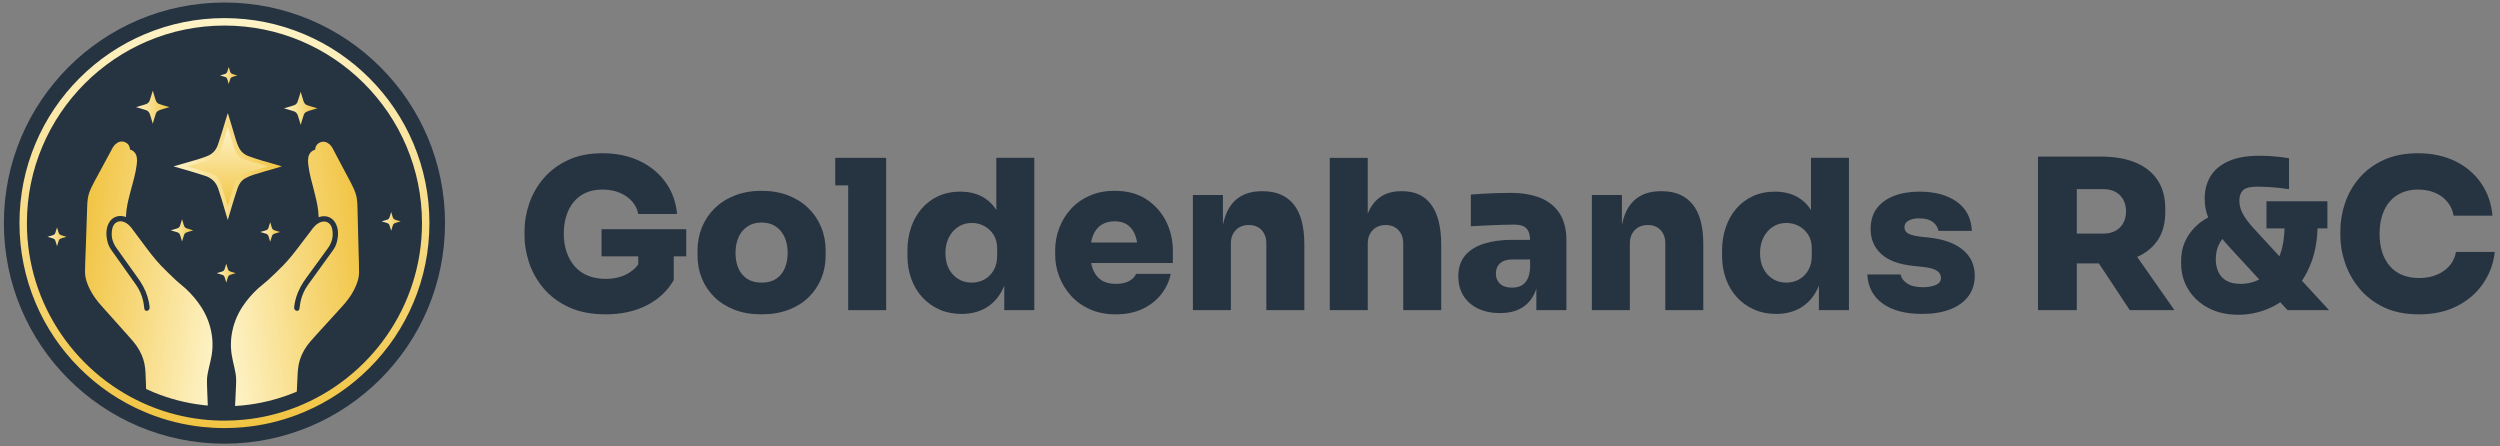 <?xml version="1.0" encoding="UTF-8"?>
<svg id="C1" xmlns="http://www.w3.org/2000/svg" version="1.1" xmlns:xlink="http://www.w3.org/1999/xlink" viewBox="0 0 591.111 105.556">
  <rect x="0" y="0" width="591.111" height="105.556" fill="#808080" stroke="none"/>
  <defs>
    <style>
      .cls-1 {
        fill: url(#linear-gradient-12);
      }

      .cls-1, .cls-2, .cls-3, .cls-4, .cls-5, .cls-6, .cls-7, .cls-8, .cls-9, .cls-10, .cls-11, .cls-12, .cls-13, .cls-14 {
        stroke-width: 0px;
      }

      .cls-2 {
        fill: url(#linear-gradient);
      }

      .cls-3 {
        fill: url(#linear-gradient-6);
      }

      .cls-4 {
        fill: url(#linear-gradient-11);
      }

      .cls-5 {
        fill: url(#linear-gradient-5);
      }

      .cls-6 {
        fill: url(#linear-gradient-13);
      }

      .cls-7 {
        fill: url(#linear-gradient-2);
      }

      .cls-8 {
        fill: url(#linear-gradient-7);
      }

      .cls-9 {
        fill: url(#linear-gradient-3);
      }

      .cls-10 {
        fill: url(#linear-gradient-9);
      }

      .cls-11 {
        fill: url(#linear-gradient-8);
      }

      .cls-12 {
        fill: #263341;
      }

      .cls-13 {
        fill: url(#linear-gradient-10);
      }

      .cls-14 {
        fill: url(#linear-gradient-4);
      }
    </style>
    <linearGradient id="linear-gradient" x1="53.07" y1="4.284" x2="53.07" y2="101.216" gradientUnits="userSpaceOnUse">
      <stop offset="0" stop-color="#fef3c7"/>
      <stop offset="1" stop-color="#f1c443"/>
    </linearGradient>
    <linearGradient id="linear-gradient-2" x1="41.072" y1="39.363" x2="66.631" y2="39.363" xlink:href="#linear-gradient"/>
    <linearGradient id="linear-gradient-3" x1="53.852" y1="30.189" x2="53.852" y2="49.123" xlink:href="#linear-gradient"/>
    <linearGradient id="linear-gradient-4" x1="32.17" y1="25.337" x2="40.06" y2="25.337" xlink:href="#linear-gradient"/>
    <linearGradient id="linear-gradient-5" x1="52.053" y1="17.843" x2="56.109" y2="17.843" xlink:href="#linear-gradient"/>
    <linearGradient id="linear-gradient-6" x1="67.148" y1="25.616" x2="75.038" y2="25.616" xlink:href="#linear-gradient"/>
    <linearGradient id="linear-gradient-7" x1="40.385" y1="54.464" x2="45.697" y2="54.464" xlink:href="#linear-gradient"/>
    <linearGradient id="linear-gradient-8" x1="51.248" y1="64.587" x2="55.75" y2="64.587" xlink:href="#linear-gradient"/>
    <linearGradient id="linear-gradient-9" x1="11.233" y1="55.99" x2="15.736" y2="55.99" xlink:href="#linear-gradient"/>
    <linearGradient id="linear-gradient-10" x1="90.238" y1="52.346" x2="94.741" y2="52.346" xlink:href="#linear-gradient"/>
    <linearGradient id="linear-gradient-11" x1="61.553" y1="54.855" x2="66.223" y2="54.855" xlink:href="#linear-gradient"/>
    <linearGradient id="linear-gradient-12" x1="-98.642" y1="477.8" x2="-63.951" y2="477.8" gradientTransform="translate(90.062 -419.801) rotate(-7.176)" xlink:href="#linear-gradient"/>
    <linearGradient id="linear-gradient-13" x1="-7212.014" y1="-453.015" x2="-7177.363" y2="-453.015" gradientTransform="translate(-7154.804 -447.989) rotate(-172.322) scale(1 -1)" xlink:href="#linear-gradient"/>
  </defs>
  <g id="Goldenhands_R_C" data-name="Goldenhands R&amp;amp;C">
    <g>
      <path class="cls-12" d="M143.217,74.324c-3.388,0-6.299-.567-8.733-1.702-2.435-1.135-4.424-2.622-5.97-4.465-1.546-1.842-2.681-3.848-3.404-6.019-.724-2.171-1.085-4.293-1.085-6.365v-1.085c0-2.237.377-4.448,1.135-6.636.756-2.187,1.899-4.169,3.429-5.945,1.53-1.776,3.445-3.198,5.748-4.268,2.302-1.068,4.999-1.604,8.091-1.604,3.322,0,6.257.609,8.807,1.826,2.549,1.217,4.596,2.903,6.143,5.057,1.546,2.155,2.45,4.646,2.714,7.475h-9.177c-.197-1.085-.674-2.064-1.431-2.936-.757-.871-1.735-1.562-2.936-2.072-1.201-.51-2.574-.765-4.12-.765-1.48,0-2.788.255-3.922.765-1.135.51-2.089,1.233-2.862,2.171-.773.938-1.356,2.047-1.751,3.33-.395,1.283-.592,2.681-.592,4.194s.213,2.919.641,4.219c.427,1.3,1.053,2.435,1.875,3.404.822.97,1.858,1.719,3.108,2.244,1.25.527,2.68.79,4.292.79,2.039,0,3.799-.428,5.279-1.283,1.48-.854,2.517-1.989,3.108-3.404l-.691,5.428v-7.845h8.388v7.4c-1.513,2.599-3.66,4.597-6.438,5.994-2.78,1.397-5.995,2.097-9.646,2.097ZM142.23,60.608v-6.414h20.031v6.414h-20.031Z"/>
      <path class="cls-12" d="M180.072,74.324c-2.401,0-4.539-.362-6.414-1.085-1.875-.724-3.462-1.727-4.761-3.01-1.299-1.282-2.286-2.763-2.96-4.44-.675-1.678-1.012-3.47-1.012-5.378v-1.184c0-1.974.354-3.815,1.061-5.526.707-1.71,1.718-3.207,3.034-4.49,1.315-1.283,2.911-2.286,4.786-3.01,1.875-.723,3.963-1.085,6.266-1.085,2.335,0,4.432.362,6.291,1.085,1.858.724,3.445,1.727,4.761,3.01,1.315,1.283,2.327,2.78,3.034,4.49.707,1.71,1.061,3.552,1.061,5.526v1.184c0,1.908-.337,3.7-1.011,5.378-.675,1.678-1.661,3.158-2.96,4.44-1.3,1.283-2.886,2.286-4.761,3.01-1.875.723-4.014,1.085-6.414,1.085ZM180.072,66.825c1.381,0,2.524-.296,3.429-.888.904-.593,1.587-1.423,2.048-2.492.46-1.068.69-2.277.69-3.626,0-1.414-.239-2.655-.715-3.725-.477-1.069-1.176-1.916-2.097-2.542-.921-.624-2.04-.937-3.355-.937s-2.435.313-3.355.937c-.921.625-1.621,1.473-2.097,2.542-.478,1.069-.716,2.311-.716,3.725,0,1.349.23,2.558.691,3.626.46,1.069,1.151,1.899,2.072,2.492.92.592,2.055.888,3.404.888Z"/>
      <path class="cls-12" d="M197.488,43.833v-6.513h12.038v6.513h-12.038ZM200.547,73.337v-36.017h8.979v36.017h-8.979Z"/>
      <path class="cls-12" d="M227.337,74.225c-1.908,0-3.644-.345-5.205-1.036-1.563-.69-2.911-1.652-4.046-2.886s-2.007-2.689-2.615-4.366c-.609-1.678-.913-3.503-.913-5.477v-1.185c0-1.974.288-3.807.864-5.501.575-1.693,1.406-3.174,2.491-4.44,1.085-1.266,2.401-2.252,3.947-2.96,1.545-.707,3.272-1.061,5.181-1.061,2.203,0,4.086.486,5.649,1.456,1.562.971,2.763,2.376,3.602,4.218.839,1.843,1.291,4.079,1.357,6.71l-2.072-1.53v-18.847h8.979v36.017h-7.104v-11.052h.987c-.066,2.435-.56,4.548-1.48,6.34-.921,1.793-2.195,3.175-3.824,4.145-1.628.97-3.561,1.455-5.797,1.455ZM229.755,66.825c1.085,0,2.08-.246,2.985-.74.904-.493,1.636-1.216,2.196-2.171.559-.953.838-2.104.838-3.453v-1.678c0-1.315-.288-2.418-.863-3.306-.576-.888-1.316-1.57-2.22-2.047-.905-.477-1.883-.715-2.936-.715-1.184,0-2.245.304-3.182.913-.938.609-1.678,1.448-2.22,2.516-.543,1.069-.814,2.312-.814,3.726s.271,2.639.814,3.675c.542,1.036,1.283,1.843,2.22,2.418.937.576,1.998.863,3.182.863Z"/>
      <path class="cls-12" d="M263.847,74.324c-2.303,0-4.342-.395-6.118-1.184-1.776-.789-3.273-1.858-4.49-3.207-1.217-1.349-2.146-2.861-2.788-4.539-.642-1.678-.962-3.404-.962-5.181v-.986c0-1.842.321-3.609.962-5.304.641-1.693,1.562-3.198,2.763-4.514,1.2-1.315,2.672-2.36,4.416-3.133,1.743-.772,3.716-1.16,5.92-1.16,2.927,0,5.41.658,7.45,1.974,2.039,1.316,3.602,3.051,4.687,5.205,1.085,2.155,1.628,4.499,1.628,7.031v2.861h-24.077v-4.835h18.896l-3.108,2.171c0-1.546-.206-2.854-.617-3.923-.412-1.068-1.02-1.882-1.826-2.442-.806-.559-1.818-.839-3.034-.839-1.184,0-2.212.271-3.083.814-.872.542-1.538,1.365-1.999,2.466-.461,1.103-.69,2.492-.69,4.169,0,1.514.213,2.821.641,3.923.427,1.103,1.085,1.949,1.974,2.541s2.039.888,3.454.888c1.25,0,2.277-.213,3.083-.642.806-.427,1.373-1.003,1.702-1.727h8.19c-.395,1.843-1.177,3.487-2.344,4.934-1.168,1.448-2.648,2.583-4.44,3.404-1.793.822-3.857,1.233-6.192,1.233Z"/>
      <path class="cls-12" d="M282.053,73.337v-27.234h7.104v11.693h-.395c0-2.829.361-5.172,1.085-7.031.723-1.858,1.801-3.248,3.231-4.169,1.431-.92,3.165-1.381,5.205-1.381h.395c3.092,0,5.484,1.028,7.179,3.083,1.694,2.056,2.541,5.205,2.541,9.448v15.591h-8.979v-15.838c0-1.249-.37-2.277-1.11-3.083-.739-.806-1.751-1.209-3.034-1.209s-2.312.403-3.084,1.209c-.773.806-1.159,1.867-1.159,3.183v15.738h-8.979Z"/>
      <path class="cls-12" d="M314.418,73.337v-36.017h8.979v20.524h-1.184c0-2.763.346-5.082,1.036-6.957s1.702-3.289,3.034-4.243c1.332-.954,2.985-1.431,4.958-1.431h.396c2.96,0,5.221,1.069,6.783,3.207,1.562,2.139,2.344,5.279,2.344,9.423v15.492h-8.979v-15.838c0-1.249-.378-2.277-1.135-3.083-.757-.806-1.76-1.209-3.01-1.209s-2.27.403-3.059,1.209c-.789.806-1.185,1.867-1.185,3.183v15.738h-8.979Z"/>
      <path class="cls-12" d="M354.628,74.028c-1.907,0-3.602-.345-5.081-1.036-1.48-.69-2.64-1.685-3.479-2.984-.839-1.299-1.258-2.854-1.258-4.663,0-2.039.542-3.691,1.628-4.958,1.085-1.266,2.582-2.195,4.489-2.787,1.907-.593,4.096-.889,6.562-.889h5.279v4.638h-5.279c-1.218,0-2.155.305-2.812.913-.658.608-.987,1.423-.987,2.442,0,.986.329,1.784.987,2.393.657.609,1.595.913,2.812.913.789,0,1.487-.14,2.097-.42.608-.279,1.11-.765,1.505-1.455s.624-1.645.69-2.861l2.072,1.973c-.165,1.875-.617,3.463-1.356,4.762-.74,1.3-1.761,2.294-3.06,2.984-1.3.691-2.903,1.036-4.811,1.036ZM363.263,73.337v-7.993h-1.48v-8.535c0-1.249-.288-2.178-.863-2.788-.576-.608-1.521-.913-2.837-.913-.625,0-1.547.017-2.763.049-1.218.033-2.5.083-3.849.148-1.349.066-2.582.132-3.7.197v-7.499c.789-.065,1.727-.131,2.812-.197,1.085-.066,2.211-.115,3.379-.148s2.245-.05,3.232-.05c2.795,0,5.172.412,7.129,1.234,1.956.822,3.453,2.056,4.489,3.7,1.036,1.645,1.555,3.733,1.555,6.266v16.528h-7.104Z"/>
      <path class="cls-12" d="M376.387,73.337v-27.234h7.105v11.693h-.396c0-2.829.362-5.172,1.086-7.031.723-1.858,1.801-3.248,3.231-4.169,1.431-.92,3.165-1.381,5.205-1.381h.395c3.092,0,5.484,1.028,7.179,3.083,1.694,2.056,2.541,5.205,2.541,9.448v15.591h-8.979v-15.838c0-1.249-.37-2.277-1.11-3.083-.739-.806-1.751-1.209-3.034-1.209s-2.311.403-3.083,1.209c-.773.806-1.16,1.867-1.16,3.183v15.738h-8.979Z"/>
      <path class="cls-12" d="M419.952,74.225c-1.908,0-3.644-.345-5.205-1.036-1.562-.69-2.911-1.652-4.046-2.886s-2.007-2.689-2.615-4.366c-.608-1.678-.912-3.503-.912-5.477v-1.185c0-1.974.287-3.807.863-5.501.575-1.693,1.406-3.174,2.491-4.44,1.086-1.266,2.4-2.252,3.947-2.96,1.546-.707,3.272-1.061,5.181-1.061,2.203,0,4.086.486,5.649,1.456,1.562.971,2.763,2.376,3.602,4.218.838,1.843,1.29,4.079,1.356,6.71l-2.072-1.53v-18.847h8.979v36.017h-7.104v-11.052h.986c-.066,2.435-.56,4.548-1.479,6.34-.922,1.793-2.196,3.175-3.824,4.145s-3.561,1.455-5.797,1.455ZM422.369,66.825c1.086,0,2.08-.246,2.985-.74.904-.493,1.636-1.216,2.195-2.171.56-.953.839-2.104.839-3.453v-1.678c0-1.315-.288-2.418-.863-3.306-.576-.888-1.316-1.57-2.22-2.047-.905-.477-1.884-.715-2.937-.715-1.184,0-2.244.304-3.182.913-.938.609-1.678,1.448-2.221,2.516-.542,1.069-.813,2.312-.813,3.726s.271,2.639.813,3.675c.543,1.036,1.283,1.843,2.221,2.418.938.576,1.998.863,3.182.863Z"/>
      <path class="cls-12" d="M454.488,74.225c-3.947,0-7.056-.813-9.325-2.441-2.27-1.629-3.486-3.923-3.651-6.883h7.895c.131.822.642,1.529,1.529,2.121.889.592,2.138.889,3.75.889,1.15,0,2.146-.173,2.984-.519.839-.346,1.259-.913,1.259-1.702,0-.69-.329-1.258-.987-1.702s-1.858-.748-3.602-.913l-1.875-.197c-3.486-.361-6.052-1.314-7.696-2.861-1.646-1.546-2.467-3.486-2.467-5.822,0-2.006.493-3.659,1.479-4.958.987-1.299,2.352-2.277,4.096-2.936,1.743-.658,3.732-.987,5.97-.987,3.651,0,6.594.798,8.831,2.393,2.236,1.596,3.421,3.89,3.553,6.882h-7.895c-.132-.822-.575-1.521-1.332-2.097-.757-.575-1.842-.863-3.256-.863-1.02,0-1.851.181-2.491.542-.642.362-.963.872-.963,1.53,0,.69.304,1.201.913,1.529.608.33,1.587.576,2.936.74l1.875.197c3.486.362,6.175,1.325,8.066,2.887,1.892,1.562,2.837,3.61,2.837,6.143,0,1.875-.502,3.486-1.505,4.835s-2.435,2.385-4.292,3.108c-1.858.723-4.07,1.085-6.636,1.085Z"/>
      <path class="cls-12" d="M481.871,73.337v-36.312h9.177v36.312h-9.177ZM488.728,62.285v-7.055h8.634c1.086,0,2.023-.213,2.812-.642.79-.427,1.406-1.036,1.851-1.825.443-.79.666-1.71.666-2.763,0-1.085-.223-2.022-.666-2.812-.444-.79-1.061-1.398-1.851-1.826-.789-.427-1.727-.641-2.812-.641h-8.634v-7.697h8.092c3.124,0,5.821.469,8.091,1.406,2.27.937,4.013,2.319,5.23,4.144,1.216,1.826,1.825,4.087,1.825,6.784v.789c0,2.698-.617,4.942-1.851,6.735-1.233,1.793-2.977,3.142-5.229,4.046-2.253.905-4.942,1.356-8.066,1.356h-8.092ZM503.579,73.337l-10.114-15.295h9.967l10.706,15.295h-10.559Z"/>
      <path class="cls-12" d="M529.234,74.422c-2.697,0-5.057-.534-7.079-1.603-2.023-1.069-3.603-2.524-4.737-4.367-1.135-1.842-1.702-3.897-1.702-6.167v-.642c0-2.4.674-4.547,2.023-6.438,1.348-1.891,3.124-3.297,5.328-4.218l3.454,4.441c-.691.526-1.3,1.291-1.826,2.294-.526,1.004-.789,2.212-.789,3.626,0,1.054.197,2.023.592,2.911s1.028,1.587,1.899,2.097c.871.511,2.015.765,3.43.765,1.775,0,3.453-.469,5.032-1.406s2.861-2.449,3.849-4.539c.986-2.088,1.479-4.859,1.479-8.313h7.796c0,3.552-.519,6.669-1.555,9.349-1.036,2.682-2.442,4.927-4.218,6.735-1.776,1.809-3.783,3.174-6.02,4.095-2.237.92-4.556,1.381-6.957,1.381ZM540.879,73.337l-13.371-14.505c-1.513-1.645-2.722-3.092-3.626-4.342-.905-1.25-1.562-2.467-1.974-3.651-.412-1.184-.617-2.483-.617-3.897,0-1.974.452-3.717,1.357-5.23.904-1.513,2.311-2.705,4.218-3.577,1.907-.871,4.374-1.307,7.401-1.307,1.249,0,2.491.058,3.725.172,1.233.116,2.311.255,3.231.419v7.302c-.658-.099-1.447-.197-2.368-.296-.921-.099-1.834-.172-2.738-.222-.905-.049-1.652-.074-2.245-.074-1.809,0-2.993.296-3.552.888-.56.592-.839,1.398-.839,2.417s.255,2.023.765,3.01,1.34,2.122,2.491,3.404l17.959,19.488h-9.817ZM535.895,53.997v-6.414h14.406v6.414h-14.406Z"/>
      <path class="cls-12" d="M571.962,74.324c-3.257,0-6.053-.567-8.388-1.702-2.336-1.135-4.26-2.631-5.772-4.489-1.514-1.858-2.632-3.873-3.355-6.044s-1.085-4.275-1.085-6.315v-1.085c0-2.27.37-4.498,1.11-6.686.739-2.187,1.874-4.169,3.404-5.945,1.529-1.776,3.444-3.19,5.747-4.243,2.303-1.052,5-1.579,8.092-1.579,3.289,0,6.208.617,8.758,1.85,2.548,1.233,4.596,2.96,6.143,5.181,1.545,2.22,2.449,4.794,2.713,7.721h-9.177c-.23-1.25-.724-2.335-1.479-3.256-.758-.92-1.728-1.636-2.911-2.146-1.185-.51-2.533-.765-4.046-.765-1.415,0-2.688.247-3.823.74-1.135.494-2.09,1.193-2.862,2.097-.773.905-1.365,1.998-1.776,3.281s-.616,2.73-.616,4.342.205,3.059.616,4.342c.411,1.282,1.02,2.385,1.826,3.306.806.921,1.783,1.62,2.936,2.097,1.15.478,2.467.716,3.947.716,2.302,0,4.25-.56,5.846-1.678s2.558-2.615,2.887-4.49h9.177c-.296,2.698-1.201,5.165-2.714,7.401-1.513,2.237-3.552,4.021-6.117,5.353-2.566,1.332-5.593,1.998-9.078,1.998Z"/>
    </g>
  </g>
  <g>
    <circle class="cls-12" cx="53.069" cy="52.75" r="52.153"/>
    <path class="cls-2" d="M97.727,33.884c-2.442-5.771-5.937-10.955-10.387-15.405-4.451-4.451-9.634-7.946-15.406-10.387-5.976-2.527-12.323-3.809-18.865-3.809s-12.89,1.282-18.865,3.809c-5.772,2.44-10.955,5.935-15.406,10.387-4.451,4.45-7.945,9.634-10.387,15.405-2.527,5.977-3.809,12.323-3.809,18.865s1.282,12.89,3.809,18.867c2.442,5.771,5.935,10.955,10.387,15.405,4.451,4.451,9.634,7.946,15.406,10.387.323.137.646.269.971.398,4.063,1.616,8.29,2.663,12.63,3.129,1.738.187,3.494.282,5.264.282,1.522,0,3.032-.069,4.53-.209,4.347-.4,8.586-1.38,12.662-2.928.56-.214,1.118-.437,1.673-.672,5.772-2.441,10.955-5.935,15.406-10.387,4.45-4.45,7.945-9.634,10.387-15.405,2.527-5.977,3.809-12.323,3.809-18.867s-1.282-12.889-3.809-18.865ZM70.091,96.246c-3.933,1.546-8.126,2.571-12.492,2.992-1.49.145-3.002.219-4.53.219-1.779,0-3.536-.101-5.264-.295-4.368-.491-8.557-1.588-12.478-3.206-16.982-6.997-28.966-23.729-28.966-43.206C6.362,26.996,27.315,6.043,53.07,6.043s46.708,20.953,46.708,46.706c0,19.751-12.323,36.679-29.686,43.497Z"/>
    <path class="cls-7" d="M41.072,39.322c1.974-.567,3.902-1.109,5.822-1.678.699-.207,1.386-.462,2.068-.724,1.246-.479,2.093-1.379,2.534-2.622.449-1.267.839-2.555,1.233-3.84.38-1.237.733-2.482,1.141-3.728.116.376.234.752.346,1.129.525,1.761,1.04,3.525,1.578,5.281.157.511.361,1.009.574,1.5.471,1.086,1.269,1.861,2.374,2.27,1.07.397,2.159.745,3.251,1.076,1.481.449,2.973.861,4.46,1.289.046.013.09.034.178.068-.474.141-.908.273-1.343.4-1.789.524-3.584,1.026-5.363,1.582-.658.206-1.3.495-1.909.822-.92.494-1.48,1.329-1.815,2.287-.465,1.329-.869,2.68-1.286,4.026-.338,1.092-.654,2.19-.981,3.285-.02.067-.048.133-.092.25-.466-1.59-.909-3.13-1.372-4.665-.275-.913-.571-1.819-.877-2.722-.512-1.512-1.54-2.523-3.05-3.021-1.167-.386-2.344-.742-3.522-1.094-1.267-.379-2.54-.737-3.811-1.105-.034-.01-.064-.031-.138-.067Z"/>
    <path class="cls-9" d="M44.385,39.332c1.462-.42,2.89-.822,4.312-1.243.518-.154,1.027-.342,1.532-.536.923-.355,1.551-1.022,1.877-1.942.333-.938.621-1.893.914-2.845.281-.916.543-1.839.845-2.762.086.279.173.557.257.837.389,1.304.77,2.611,1.169,3.912.116.379.268.748.425,1.112.349.805.94,1.378,1.758,1.682.792.294,1.599.552,2.408.797,1.097.332,2.202.638,3.304.955.034.01.067.025.132.05-.351.105-.673.202-.995.297-1.325.388-2.655.76-3.973,1.172-.488.152-.963.367-1.414.609-.681.366-1.096.985-1.345,1.694-.345.985-.644,1.985-.952,2.982-.25.809-.485,1.622-.727,2.434-.015.05-.036.098-.068.185-.346-1.178-.674-2.319-1.016-3.455-.204-.676-.423-1.348-.65-2.017-.379-1.12-1.141-1.869-2.259-2.238-.865-.286-1.737-.55-2.609-.81-.939-.28-1.882-.546-2.823-.818-.025-.007-.047-.023-.102-.05Z"/>
    <path class="cls-14" d="M32.17,25.324c.609-.175,1.204-.342,1.797-.518.216-.064.428-.142.638-.223.385-.148.646-.426.782-.809.139-.391.259-.789.381-1.185.117-.382.226-.766.352-1.151.036.116.072.232.107.349.162.543.321,1.088.487,1.63.048.158.112.312.177.463.145.335.392.574.733.701.33.122.666.23,1.003.332.457.139.918.266,1.377.398.014.004.028.01.055.021-.146.044-.28.084-.415.124-.552.162-1.106.317-1.655.488-.203.064-.401.153-.589.254-.284.152-.457.41-.56.706-.144.41-.268.827-.397,1.243-.104.337-.202.676-.303,1.014-.006.021-.015.041-.028.077-.144-.491-.281-.966-.424-1.44-.085-.282-.176-.562-.271-.84-.158-.467-.475-.779-.941-.933-.36-.119-.724-.229-1.087-.338-.391-.117-.784-.227-1.176-.341-.01-.003-.02-.01-.042-.021Z"/>
    <path class="cls-5" d="M52.053,17.836c.313-.09.619-.176.924-.266.111-.033.22-.073.328-.115.198-.076.332-.219.402-.416.071-.201.133-.405.196-.609.06-.196.116-.394.181-.591.018.06.037.119.055.179.083.279.165.559.25.838.025.081.057.16.091.238.075.172.201.295.377.36.17.063.342.118.516.171.235.071.472.137.708.205.007.002.014.005.028.011-.075.022-.144.043-.213.064-.284.083-.569.163-.851.251-.104.033-.206.079-.303.13-.146.078-.235.211-.288.363-.074.211-.138.425-.204.639-.054.173-.104.347-.156.521-.003.011-.008.021-.015.04-.074-.252-.144-.497-.218-.74-.044-.145-.091-.289-.139-.432-.081-.24-.244-.4-.484-.479-.185-.061-.372-.118-.559-.174-.201-.06-.403-.117-.605-.175-.005-.002-.01-.005-.022-.011Z"/>
    <path class="cls-3" d="M67.148,25.603c.609-.175,1.204-.342,1.797-.518.216-.064.428-.142.638-.223.385-.148.646-.426.782-.809.139-.391.259-.789.381-1.185.117-.382.226-.766.352-1.151.036.116.072.232.107.349.162.543.321,1.088.487,1.63.048.158.112.312.177.463.145.335.392.574.733.701.33.122.666.23,1.003.332.457.139.918.266,1.377.398.014.004.028.01.055.021-.146.044-.28.084-.415.124-.552.162-1.106.317-1.655.488-.203.064-.401.153-.589.254-.284.152-.457.41-.56.706-.144.41-.268.827-.397,1.243-.104.337-.202.676-.303,1.014-.006.021-.015.041-.028.077-.144-.491-.281-.966-.424-1.44-.085-.282-.176-.562-.271-.84-.158-.467-.475-.779-.941-.933-.36-.119-.724-.229-1.087-.338-.391-.117-.784-.227-1.176-.341-.01-.003-.02-.01-.042-.021Z"/>
    <path class="cls-8" d="M40.385,54.456c.41-.118.811-.23,1.21-.349.145-.043.288-.096.43-.15.259-.1.435-.287.527-.545.093-.263.174-.531.256-.798.079-.257.152-.516.237-.775.024.078.049.156.072.235.109.366.216.733.328,1.098.033.106.075.21.119.312.098.226.264.387.493.472.222.082.449.155.676.224.308.093.618.179.927.268.01.003.019.007.037.014-.098.029-.189.057-.279.083-.372.109-.745.213-1.115.329-.137.043-.27.103-.397.171-.191.103-.308.276-.377.475-.097.276-.181.557-.267.837-.07.227-.136.455-.204.683-.004.014-.01.028-.019.052-.097-.33-.189-.651-.285-.969-.057-.19-.119-.378-.182-.566-.106-.314-.32-.524-.634-.628-.243-.08-.487-.154-.732-.227-.263-.079-.528-.153-.792-.23-.007-.002-.013-.006-.029-.014Z"/>
    <path class="cls-11" d="M51.248,64.58c.348-.1.687-.195,1.025-.296.123-.037.244-.081.364-.127.22-.084.369-.243.446-.462.079-.223.148-.45.217-.676.067-.218.129-.437.201-.657.02.066.041.132.061.199.092.31.183.621.278.93.028.09.064.178.101.264.083.191.224.328.418.4.188.07.38.131.573.19.261.079.524.152.786.227.008.002.016.006.031.012-.083.025-.16.048-.237.071-.315.092-.631.181-.945.279-.116.036-.229.087-.336.145-.162.087-.261.234-.32.403-.082.234-.153.472-.226.709-.059.192-.115.386-.173.579-.004.012-.009.023-.016.044-.082-.28-.16-.551-.242-.822-.048-.161-.101-.32-.154-.48-.09-.266-.271-.444-.537-.532-.206-.068-.413-.131-.62-.193-.223-.067-.447-.13-.671-.195-.006-.002-.011-.005-.024-.012Z"/>
    <path class="cls-10" d="M11.233,55.983c.348-.1.687-.195,1.025-.296.123-.037.244-.081.364-.127.22-.084.369-.243.446-.462.079-.223.148-.45.217-.676.067-.218.129-.437.201-.657.02.066.041.132.061.199.092.31.183.621.278.93.028.09.064.178.101.264.083.191.224.328.418.4.188.07.38.131.573.19.261.079.524.152.786.227.008.002.016.006.031.012-.083.025-.16.048-.237.071-.315.092-.631.181-.945.279-.116.036-.229.087-.336.145-.162.087-.261.234-.32.403-.082.234-.153.472-.226.709-.059.192-.115.386-.173.579-.004.012-.009.023-.016.044-.082-.28-.16-.551-.242-.822-.048-.161-.101-.32-.154-.48-.09-.266-.271-.444-.537-.532-.206-.068-.413-.131-.62-.193-.223-.067-.447-.13-.671-.195-.006-.002-.011-.005-.024-.012Z"/>
    <path class="cls-13" d="M90.238,52.338c.348-.1.687-.195,1.025-.296.123-.037.244-.081.364-.127.22-.084.369-.243.446-.462.079-.223.148-.45.217-.676.067-.218.129-.437.201-.657.02.066.041.132.061.199.092.31.183.621.278.93.028.09.064.178.101.264.083.191.224.328.418.4.188.07.38.131.573.19.261.079.524.152.786.227.008.002.016.006.031.012-.083.025-.16.048-.237.071-.315.092-.631.181-.945.279-.116.036-.229.087-.336.145-.162.087-.261.234-.32.403-.082.234-.153.472-.226.709-.059.192-.115.386-.173.579-.004.012-.009.023-.016.044-.082-.28-.16-.551-.242-.822-.048-.161-.101-.32-.154-.48-.09-.266-.271-.444-.537-.532-.206-.068-.413-.131-.62-.193-.223-.067-.447-.13-.671-.195-.006-.002-.011-.005-.024-.012Z"/>
    <path class="cls-4" d="M61.553,54.848c.361-.104.713-.203,1.064-.307.128-.038.253-.084.378-.132.228-.088.382-.252.463-.479.082-.231.153-.467.225-.702.069-.226.134-.453.208-.681.021.069.043.137.063.206.096.322.19.644.288.965.029.093.066.184.105.274.086.198.232.34.434.415.195.072.394.136.594.197.271.082.543.157.815.236.008.002.016.006.033.012-.087.026-.166.05-.245.073-.327.096-.655.188-.98.289-.12.038-.238.09-.349.15-.168.09-.27.243-.332.418-.085.243-.159.49-.235.736-.062.199-.12.4-.179.6-.004.012-.009.024-.017.046-.085-.29-.166-.572-.251-.852-.05-.167-.104-.332-.16-.497-.093-.276-.281-.461-.557-.552-.213-.07-.428-.136-.644-.2-.232-.069-.464-.135-.696-.202-.006-.002-.012-.006-.025-.012Z"/>
    <path class="cls-1" d="M84.87,62.293c-.06-2.253-.125-4.506-.185-6.759-.057-2.168-.111-4.335-.162-6.503-.027-1.173-.097-2.339-.492-3.458-.055-.156-.354-.893-.396-.987-.453-1.007-.954-1.897-1.449-2.836-1.004-1.909-2.015-3.815-3.031-5.719-.35-.653-.625-1.355-1.195-1.87-.604-.546-1.3-.802-2.094-.553-.751.237-1.313.865-1.338,1.772-1.001.311-1.494,1.022-1.631,1.869-.095.585-.08.986-.016,1.592.241,2.232.87,4.236,1.394,6.339.369,1.483.706,2.697.941,4.488.07.543.074,1.125.125,1.689.094-.028.186-.063.255-.084,1.692-.492,3.231.233,3.927,1.858.405.945.469,1.94.345,2.945-.134,1.082-.419,2.115-1.079,3.015-.841,1.146-1.667,2.302-2.5,3.455-1.17,1.62-2.345,3.236-3.506,4.864-.798,1.119-1.351,2.36-1.673,3.693-.148.608-.218,1.236-.304,1.858-.055.393-.297.592-.683.519-.359-.068-.6-.394-.569-.773.143-1.72.683-3.312,1.488-4.834.775-1.467,1.834-2.733,2.773-4.083.581-.832,1.201-1.637,1.799-2.459.622-.856,1.225-1.727,1.862-2.572,1.052-1.396,1.415-2.952,1.061-4.652-.294-1.407-1.501-2.073-2.776-1.562-1.021.41-1.686,1.229-2.297,2.1-.034.049-1.295,1.7-1.536,2.015-.881,1.155-1.743,2.325-2.655,3.455-.736.911-1.498,1.811-2.318,2.648-1.168,1.195-2.382,2.346-3.609,3.479-.727.67-1.542,1.241-2.271,1.908-1.429,1.309-2.696,2.756-3.761,4.387-1.322,2.023-2.168,4.223-2.535,6.598-.323,2.092-.194,4.175.294,6.237.237,1.003.469,2.008.645,3.021.204,1.18.114,2.373.057,3.563-.064,1.345-.117,2.693-.191,4.037.58-.033,1.158-.077,1.732-.132,4.035-.39,7.989-1.337,11.752-2.816.373-.147.745-.298,1.112-.455.053-1.159.111-2.318.162-3.476.06-1.385.147-2.756.585-4.098.521-1.599,1.364-2.998,2.448-4.255,1.059-1.226,2.167-2.412,3.256-3.613,1.427-1.571,2.856-3.142,4.286-4.709,1.071-1.174,2.028-2.426,2.767-3.839.695-1.332,1.197-2.72,1.22-4.241.01-.689-.015-1.378-.033-2.067Z"/>
    <path class="cls-6" d="M49.744,85.503c.507-2.057.654-4.139.349-6.234-.348-2.378-1.174-4.584-2.478-6.62-1.051-1.641-2.305-3.099-3.722-4.42-.723-.673-1.534-1.252-2.254-1.927-1.218-1.145-2.422-2.305-3.579-3.511-.812-.845-1.565-1.75-2.294-2.669-.903-1.138-1.754-2.315-2.625-3.478-.237-.316-1.484-1.98-1.518-2.028-.604-.876-1.261-1.701-2.279-2.121-1.271-.521-2.483.134-2.789,1.539-.369,1.697-.021,3.256,1.02,4.661.63.851,1.225,1.727,1.84,2.587.589.826,1.203,1.637,1.776,2.476.928,1.357,1.976,2.634,2.738,4.106.791,1.53,1.316,3.127,1.446,4.848.028.379-.218.704-.576.768-.388.069-.627-.131-.678-.525-.081-.623-.146-1.252-.288-1.862-.311-1.336-.853-2.58-1.641-3.707-1.146-1.637-2.308-3.264-3.464-4.894-.823-1.161-1.638-2.324-2.469-3.478-.653-.905-.93-1.941-1.052-3.024-.115-1.006-.043-1.999.369-2.942.71-1.618,2.257-2.33,3.944-1.823.069.021.16.057.254.086.057-.564.066-1.146.141-1.688.249-1.789.597-3.001.978-4.48.543-2.098,1.19-4.096,1.45-6.327.07-.605.089-1.007-.001-1.592-.13-.848-.615-1.564-1.615-1.882-.017-.907-.572-1.54-1.322-1.784-.791-.256-1.49-.006-2.099.535-.574.51-.856,1.209-1.21,1.859-1.033,1.895-2.06,3.792-3.081,5.692-.503.936-1.011,1.821-1.473,2.824-.044.092-.35.828-.406.982-.405,1.114-.485,2.281-.523,3.454-.069,2.167-.142,4.334-.219,6.501-.079,2.253-.164,4.505-.243,6.758-.024.689-.056,1.378-.051,2.067.01,1.522.499,2.913,1.184,4.251.726,1.421,1.672,2.681,2.732,3.863,1.417,1.581,2.833,3.163,4.245,4.747,1.079,1.21,2.177,2.405,3.224,3.641,1.074,1.266,1.903,2.672,2.411,4.275.425,1.347.501,2.717.549,4.104.033.956.07,1.913.107,2.869.594.276,1.196.54,1.806.791,3.75,1.547,7.7,2.562,11.74,3.016.343.039.688.073,1.033.103-.057-1.27-.096-2.541-.146-3.812-.046-1.19-.125-2.384.089-3.562.185-1.012.427-2.015.672-3.015Z"/>
  </g>
</svg>